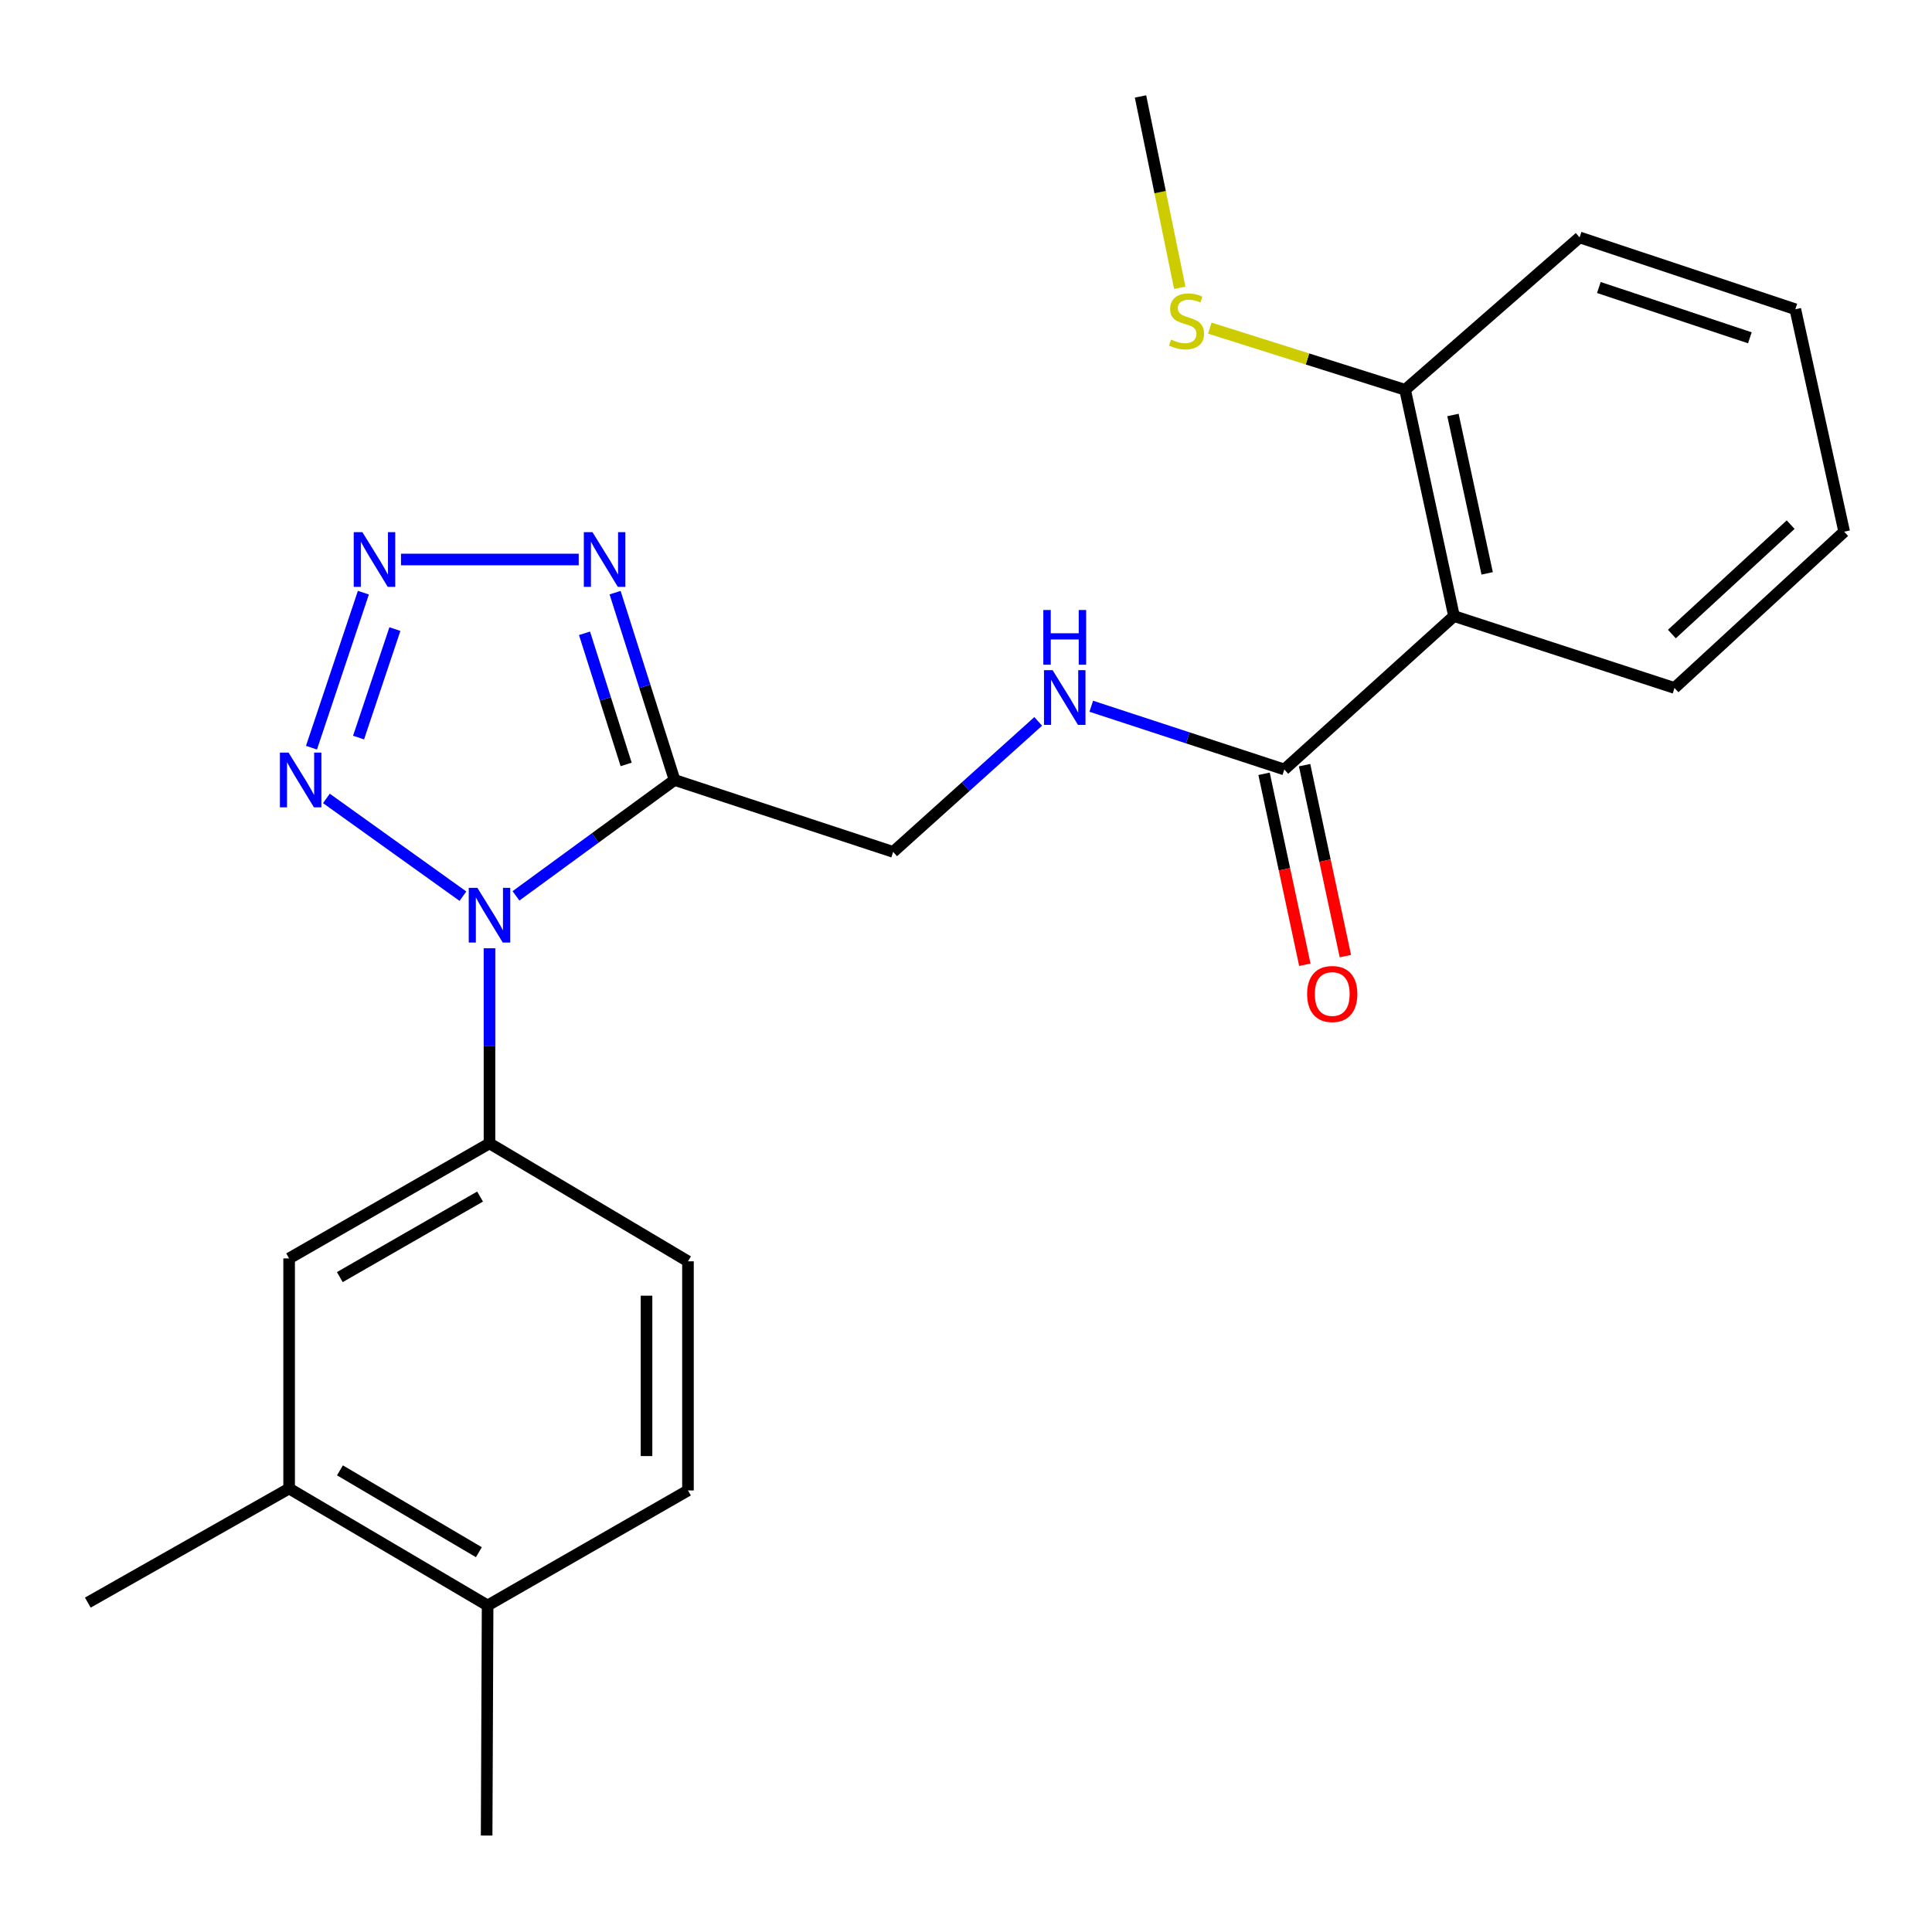 <?xml version='1.0' encoding='iso-8859-1'?>
<svg version='1.1' baseProfile='full'
              xmlns='http://www.w3.org/2000/svg'
                      xmlns:rdkit='http://www.rdkit.org/xml'
                      xmlns:xlink='http://www.w3.org/1999/xlink'
                  xml:space='preserve'
width='1000px' height='1000px' viewBox='0 0 1000 1000'>
<!-- END OF HEADER -->
<rect style='opacity:1.0;fill:#FFFFFF;stroke:none' width='1000' height='1000' x='0' y='0'> </rect>
<path class='bond-0' d='M 267.067,463.695 L 308.112,433.705' style='fill:none;fill-rule:evenodd;stroke:#0000FF;stroke-width:6px;stroke-linecap:butt;stroke-linejoin:miter;stroke-opacity:1' />
<path class='bond-0' d='M 308.112,433.705 L 349.156,403.716' style='fill:none;fill-rule:evenodd;stroke:#000000;stroke-width:6px;stroke-linecap:butt;stroke-linejoin:miter;stroke-opacity:1' />
<path class='bond-2' d='M 239.615,463.866 L 168.946,413.257' style='fill:none;fill-rule:evenodd;stroke:#0000FF;stroke-width:6px;stroke-linecap:butt;stroke-linejoin:miter;stroke-opacity:1' />
<path class='bond-5' d='M 253.361,490.822 L 253.361,541.312' style='fill:none;fill-rule:evenodd;stroke:#0000FF;stroke-width:6px;stroke-linecap:butt;stroke-linejoin:miter;stroke-opacity:1' />
<path class='bond-5' d='M 253.361,541.312 L 253.361,591.803' style='fill:none;fill-rule:evenodd;stroke:#000000;stroke-width:6px;stroke-linecap:butt;stroke-linejoin:miter;stroke-opacity:1' />
<path class='bond-3' d='M 349.156,403.716 L 333.764,355.236' style='fill:none;fill-rule:evenodd;stroke:#000000;stroke-width:6px;stroke-linecap:butt;stroke-linejoin:miter;stroke-opacity:1' />
<path class='bond-3' d='M 333.764,355.236 L 318.372,306.756' style='fill:none;fill-rule:evenodd;stroke:#0000FF;stroke-width:6px;stroke-linecap:butt;stroke-linejoin:miter;stroke-opacity:1' />
<path class='bond-3' d='M 324.092,395.664 L 313.318,361.728' style='fill:none;fill-rule:evenodd;stroke:#000000;stroke-width:6px;stroke-linecap:butt;stroke-linejoin:miter;stroke-opacity:1' />
<path class='bond-3' d='M 313.318,361.728 L 302.543,327.792' style='fill:none;fill-rule:evenodd;stroke:#0000FF;stroke-width:6px;stroke-linecap:butt;stroke-linejoin:miter;stroke-opacity:1' />
<path class='bond-9' d='M 349.156,403.716 L 462.292,440.947' style='fill:none;fill-rule:evenodd;stroke:#000000;stroke-width:6px;stroke-linecap:butt;stroke-linejoin:miter;stroke-opacity:1' />
<path class='bond-1' d='M 188.083,306.771 L 161.22,387' style='fill:none;fill-rule:evenodd;stroke:#0000FF;stroke-width:6px;stroke-linecap:butt;stroke-linejoin:miter;stroke-opacity:1' />
<path class='bond-1' d='M 204.395,325.617 L 185.591,381.777' style='fill:none;fill-rule:evenodd;stroke:#0000FF;stroke-width:6px;stroke-linecap:butt;stroke-linejoin:miter;stroke-opacity:1' />
<path class='bond-24' d='M 207.549,289.603 L 299.552,289.603' style='fill:none;fill-rule:evenodd;stroke:#0000FF;stroke-width:6px;stroke-linecap:butt;stroke-linejoin:miter;stroke-opacity:1' />
<path class='bond-4' d='M 752.586,318.873 L 664.764,398.281' style='fill:none;fill-rule:evenodd;stroke:#000000;stroke-width:6px;stroke-linecap:butt;stroke-linejoin:miter;stroke-opacity:1' />
<path class='bond-11' d='M 752.586,318.873 L 727.285,201.757' style='fill:none;fill-rule:evenodd;stroke:#000000;stroke-width:6px;stroke-linecap:butt;stroke-linejoin:miter;stroke-opacity:1' />
<path class='bond-11' d='M 769.759,296.776 L 752.048,214.794' style='fill:none;fill-rule:evenodd;stroke:#000000;stroke-width:6px;stroke-linecap:butt;stroke-linejoin:miter;stroke-opacity:1' />
<path class='bond-17' d='M 752.586,318.873 L 866.723,356.092' style='fill:none;fill-rule:evenodd;stroke:#000000;stroke-width:6px;stroke-linecap:butt;stroke-linejoin:miter;stroke-opacity:1' />
<path class='bond-8' d='M 253.361,591.803 L 149.652,651.356' style='fill:none;fill-rule:evenodd;stroke:#000000;stroke-width:6px;stroke-linecap:butt;stroke-linejoin:miter;stroke-opacity:1' />
<path class='bond-8' d='M 248.487,619.339 L 175.891,661.026' style='fill:none;fill-rule:evenodd;stroke:#000000;stroke-width:6px;stroke-linecap:butt;stroke-linejoin:miter;stroke-opacity:1' />
<path class='bond-12' d='M 253.361,591.803 L 356.092,652.858' style='fill:none;fill-rule:evenodd;stroke:#000000;stroke-width:6px;stroke-linecap:butt;stroke-linejoin:miter;stroke-opacity:1' />
<path class='bond-6' d='M 664.764,398.281 L 614.799,381.915' style='fill:none;fill-rule:evenodd;stroke:#000000;stroke-width:6px;stroke-linecap:butt;stroke-linejoin:miter;stroke-opacity:1' />
<path class='bond-6' d='M 614.799,381.915 L 564.834,365.548' style='fill:none;fill-rule:evenodd;stroke:#0000FF;stroke-width:6px;stroke-linecap:butt;stroke-linejoin:miter;stroke-opacity:1' />
<path class='bond-14' d='M 654.274,400.522 L 664.829,449.941' style='fill:none;fill-rule:evenodd;stroke:#000000;stroke-width:6px;stroke-linecap:butt;stroke-linejoin:miter;stroke-opacity:1' />
<path class='bond-14' d='M 664.829,449.941 L 675.383,499.36' style='fill:none;fill-rule:evenodd;stroke:#FF0000;stroke-width:6px;stroke-linecap:butt;stroke-linejoin:miter;stroke-opacity:1' />
<path class='bond-14' d='M 675.253,396.041 L 685.808,445.461' style='fill:none;fill-rule:evenodd;stroke:#000000;stroke-width:6px;stroke-linecap:butt;stroke-linejoin:miter;stroke-opacity:1' />
<path class='bond-14' d='M 685.808,445.461 L 696.362,494.88' style='fill:none;fill-rule:evenodd;stroke:#FF0000;stroke-width:6px;stroke-linecap:butt;stroke-linejoin:miter;stroke-opacity:1' />
<path class='bond-7' d='M 537.377,373.399 L 499.835,407.173' style='fill:none;fill-rule:evenodd;stroke:#0000FF;stroke-width:6px;stroke-linecap:butt;stroke-linejoin:miter;stroke-opacity:1' />
<path class='bond-7' d='M 499.835,407.173 L 462.292,440.947' style='fill:none;fill-rule:evenodd;stroke:#000000;stroke-width:6px;stroke-linecap:butt;stroke-linejoin:miter;stroke-opacity:1' />
<path class='bond-10' d='M 149.652,651.356 L 149.652,770.451' style='fill:none;fill-rule:evenodd;stroke:#000000;stroke-width:6px;stroke-linecap:butt;stroke-linejoin:miter;stroke-opacity:1' />
<path class='bond-18' d='M 149.652,770.451 L 45.455,829.504' style='fill:none;fill-rule:evenodd;stroke:#000000;stroke-width:6px;stroke-linecap:butt;stroke-linejoin:miter;stroke-opacity:1' />
<path class='bond-25' d='M 149.652,770.451 L 252.384,830.982' style='fill:none;fill-rule:evenodd;stroke:#000000;stroke-width:6px;stroke-linecap:butt;stroke-linejoin:miter;stroke-opacity:1' />
<path class='bond-25' d='M 175.952,761.048 L 247.864,803.42' style='fill:none;fill-rule:evenodd;stroke:#000000;stroke-width:6px;stroke-linecap:butt;stroke-linejoin:miter;stroke-opacity:1' />
<path class='bond-16' d='M 727.285,201.757 L 676.74,185.799' style='fill:none;fill-rule:evenodd;stroke:#000000;stroke-width:6px;stroke-linecap:butt;stroke-linejoin:miter;stroke-opacity:1' />
<path class='bond-16' d='M 676.74,185.799 L 626.195,169.842' style='fill:none;fill-rule:evenodd;stroke:#CCCC00;stroke-width:6px;stroke-linecap:butt;stroke-linejoin:miter;stroke-opacity:1' />
<path class='bond-19' d='M 727.285,201.757 L 817.598,122.873' style='fill:none;fill-rule:evenodd;stroke:#000000;stroke-width:6px;stroke-linecap:butt;stroke-linejoin:miter;stroke-opacity:1' />
<path class='bond-15' d='M 356.092,652.858 L 356.092,771.452' style='fill:none;fill-rule:evenodd;stroke:#000000;stroke-width:6px;stroke-linecap:butt;stroke-linejoin:miter;stroke-opacity:1' />
<path class='bond-15' d='M 334.64,670.647 L 334.64,753.663' style='fill:none;fill-rule:evenodd;stroke:#000000;stroke-width:6px;stroke-linecap:butt;stroke-linejoin:miter;stroke-opacity:1' />
<path class='bond-13' d='M 252.384,830.982 L 356.092,771.452' style='fill:none;fill-rule:evenodd;stroke:#000000;stroke-width:6px;stroke-linecap:butt;stroke-linejoin:miter;stroke-opacity:1' />
<path class='bond-20' d='M 252.384,830.982 L 251.883,950.076' style='fill:none;fill-rule:evenodd;stroke:#000000;stroke-width:6px;stroke-linecap:butt;stroke-linejoin:miter;stroke-opacity:1' />
<path class='bond-21' d='M 610.644,148.956 L 600.484,99.44' style='fill:none;fill-rule:evenodd;stroke:#CCCC00;stroke-width:6px;stroke-linecap:butt;stroke-linejoin:miter;stroke-opacity:1' />
<path class='bond-21' d='M 600.484,99.44 L 590.325,49.924' style='fill:none;fill-rule:evenodd;stroke:#000000;stroke-width:6px;stroke-linecap:butt;stroke-linejoin:miter;stroke-opacity:1' />
<path class='bond-22' d='M 866.723,356.092 L 954.545,275.206' style='fill:none;fill-rule:evenodd;stroke:#000000;stroke-width:6px;stroke-linecap:butt;stroke-linejoin:miter;stroke-opacity:1' />
<path class='bond-22' d='M 865.363,328.18 L 926.839,271.56' style='fill:none;fill-rule:evenodd;stroke:#000000;stroke-width:6px;stroke-linecap:butt;stroke-linejoin:miter;stroke-opacity:1' />
<path class='bond-26' d='M 817.598,122.873 L 929.256,160.08' style='fill:none;fill-rule:evenodd;stroke:#000000;stroke-width:6px;stroke-linecap:butt;stroke-linejoin:miter;stroke-opacity:1' />
<path class='bond-26' d='M 827.565,148.806 L 905.725,174.851' style='fill:none;fill-rule:evenodd;stroke:#000000;stroke-width:6px;stroke-linecap:butt;stroke-linejoin:miter;stroke-opacity:1' />
<path class='bond-23' d='M 954.545,275.206 L 929.256,160.08' style='fill:none;fill-rule:evenodd;stroke:#000000;stroke-width:6px;stroke-linecap:butt;stroke-linejoin:miter;stroke-opacity:1' />
<path  class='atom-0' d='M 247.101 459.549
L 256.381 474.549
Q 257.301 476.029, 258.781 478.709
Q 260.261 481.389, 260.341 481.549
L 260.341 459.549
L 264.101 459.549
L 264.101 487.869
L 260.221 487.869
L 250.261 471.469
Q 249.101 469.549, 247.861 467.349
Q 246.661 465.149, 246.301 464.469
L 246.301 487.869
L 242.621 487.869
L 242.621 459.549
L 247.101 459.549
' fill='#0000FF'/>
<path  class='atom-2' d='M 187.571 275.443
L 196.851 290.443
Q 197.771 291.923, 199.251 294.603
Q 200.731 297.283, 200.811 297.443
L 200.811 275.443
L 204.571 275.443
L 204.571 303.763
L 200.691 303.763
L 190.731 287.363
Q 189.571 285.443, 188.331 283.243
Q 187.131 281.043, 186.771 280.363
L 186.771 303.763
L 183.091 303.763
L 183.091 275.443
L 187.571 275.443
' fill='#0000FF'/>
<path  class='atom-3' d='M 149.363 389.556
L 158.643 404.556
Q 159.563 406.036, 161.043 408.716
Q 162.523 411.396, 162.603 411.556
L 162.603 389.556
L 166.363 389.556
L 166.363 417.876
L 162.483 417.876
L 152.523 401.476
Q 151.363 399.556, 150.123 397.356
Q 148.923 395.156, 148.563 394.476
L 148.563 417.876
L 144.883 417.876
L 144.883 389.556
L 149.363 389.556
' fill='#0000FF'/>
<path  class='atom-4' d='M 306.666 275.443
L 315.946 290.443
Q 316.866 291.923, 318.346 294.603
Q 319.826 297.283, 319.906 297.443
L 319.906 275.443
L 323.666 275.443
L 323.666 303.763
L 319.786 303.763
L 309.826 287.363
Q 308.666 285.443, 307.426 283.243
Q 306.226 281.043, 305.866 280.363
L 305.866 303.763
L 302.186 303.763
L 302.186 275.443
L 306.666 275.443
' fill='#0000FF'/>
<path  class='atom-8' d='M 544.844 346.89
L 554.124 361.89
Q 555.044 363.37, 556.524 366.05
Q 558.004 368.73, 558.084 368.89
L 558.084 346.89
L 561.844 346.89
L 561.844 375.21
L 557.964 375.21
L 548.004 358.81
Q 546.844 356.89, 545.604 354.69
Q 544.404 352.49, 544.044 351.81
L 544.044 375.21
L 540.364 375.21
L 540.364 346.89
L 544.844 346.89
' fill='#0000FF'/>
<path  class='atom-8' d='M 540.024 315.738
L 543.864 315.738
L 543.864 327.778
L 558.344 327.778
L 558.344 315.738
L 562.184 315.738
L 562.184 344.058
L 558.344 344.058
L 558.344 330.978
L 543.864 330.978
L 543.864 344.058
L 540.024 344.058
L 540.024 315.738
' fill='#0000FF'/>
<path  class='atom-15' d='M 676.565 514.489
Q 676.565 507.689, 679.925 503.889
Q 683.285 500.089, 689.565 500.089
Q 695.845 500.089, 699.205 503.889
Q 702.565 507.689, 702.565 514.489
Q 702.565 521.369, 699.165 525.289
Q 695.765 529.169, 689.565 529.169
Q 683.325 529.169, 679.925 525.289
Q 676.565 521.409, 676.565 514.489
M 689.565 525.969
Q 693.885 525.969, 696.205 523.089
Q 698.565 520.169, 698.565 514.489
Q 698.565 508.929, 696.205 506.129
Q 693.885 503.289, 689.565 503.289
Q 685.245 503.289, 682.885 506.089
Q 680.565 508.889, 680.565 514.489
Q 680.565 520.209, 682.885 523.089
Q 685.245 525.969, 689.565 525.969
' fill='#FF0000'/>
<path  class='atom-17' d='M 606.149 175.759
Q 606.469 175.879, 607.789 176.439
Q 609.109 176.999, 610.549 177.359
Q 612.029 177.679, 613.469 177.679
Q 616.149 177.679, 617.709 176.399
Q 619.269 175.079, 619.269 172.799
Q 619.269 171.239, 618.469 170.279
Q 617.709 169.319, 616.509 168.799
Q 615.309 168.279, 613.309 167.679
Q 610.789 166.919, 609.269 166.199
Q 607.789 165.479, 606.709 163.959
Q 605.669 162.439, 605.669 159.879
Q 605.669 156.319, 608.069 154.119
Q 610.509 151.919, 615.309 151.919
Q 618.589 151.919, 622.309 153.479
L 621.389 156.559
Q 617.989 155.159, 615.429 155.159
Q 612.669 155.159, 611.149 156.319
Q 609.629 157.439, 609.669 159.399
Q 609.669 160.919, 610.429 161.839
Q 611.229 162.759, 612.349 163.279
Q 613.509 163.799, 615.429 164.399
Q 617.989 165.199, 619.509 165.999
Q 621.029 166.799, 622.109 168.439
Q 623.229 170.039, 623.229 172.799
Q 623.229 176.719, 620.589 178.839
Q 617.989 180.919, 613.629 180.919
Q 611.109 180.919, 609.189 180.359
Q 607.309 179.839, 605.069 178.919
L 606.149 175.759
' fill='#CCCC00'/>
</svg>
